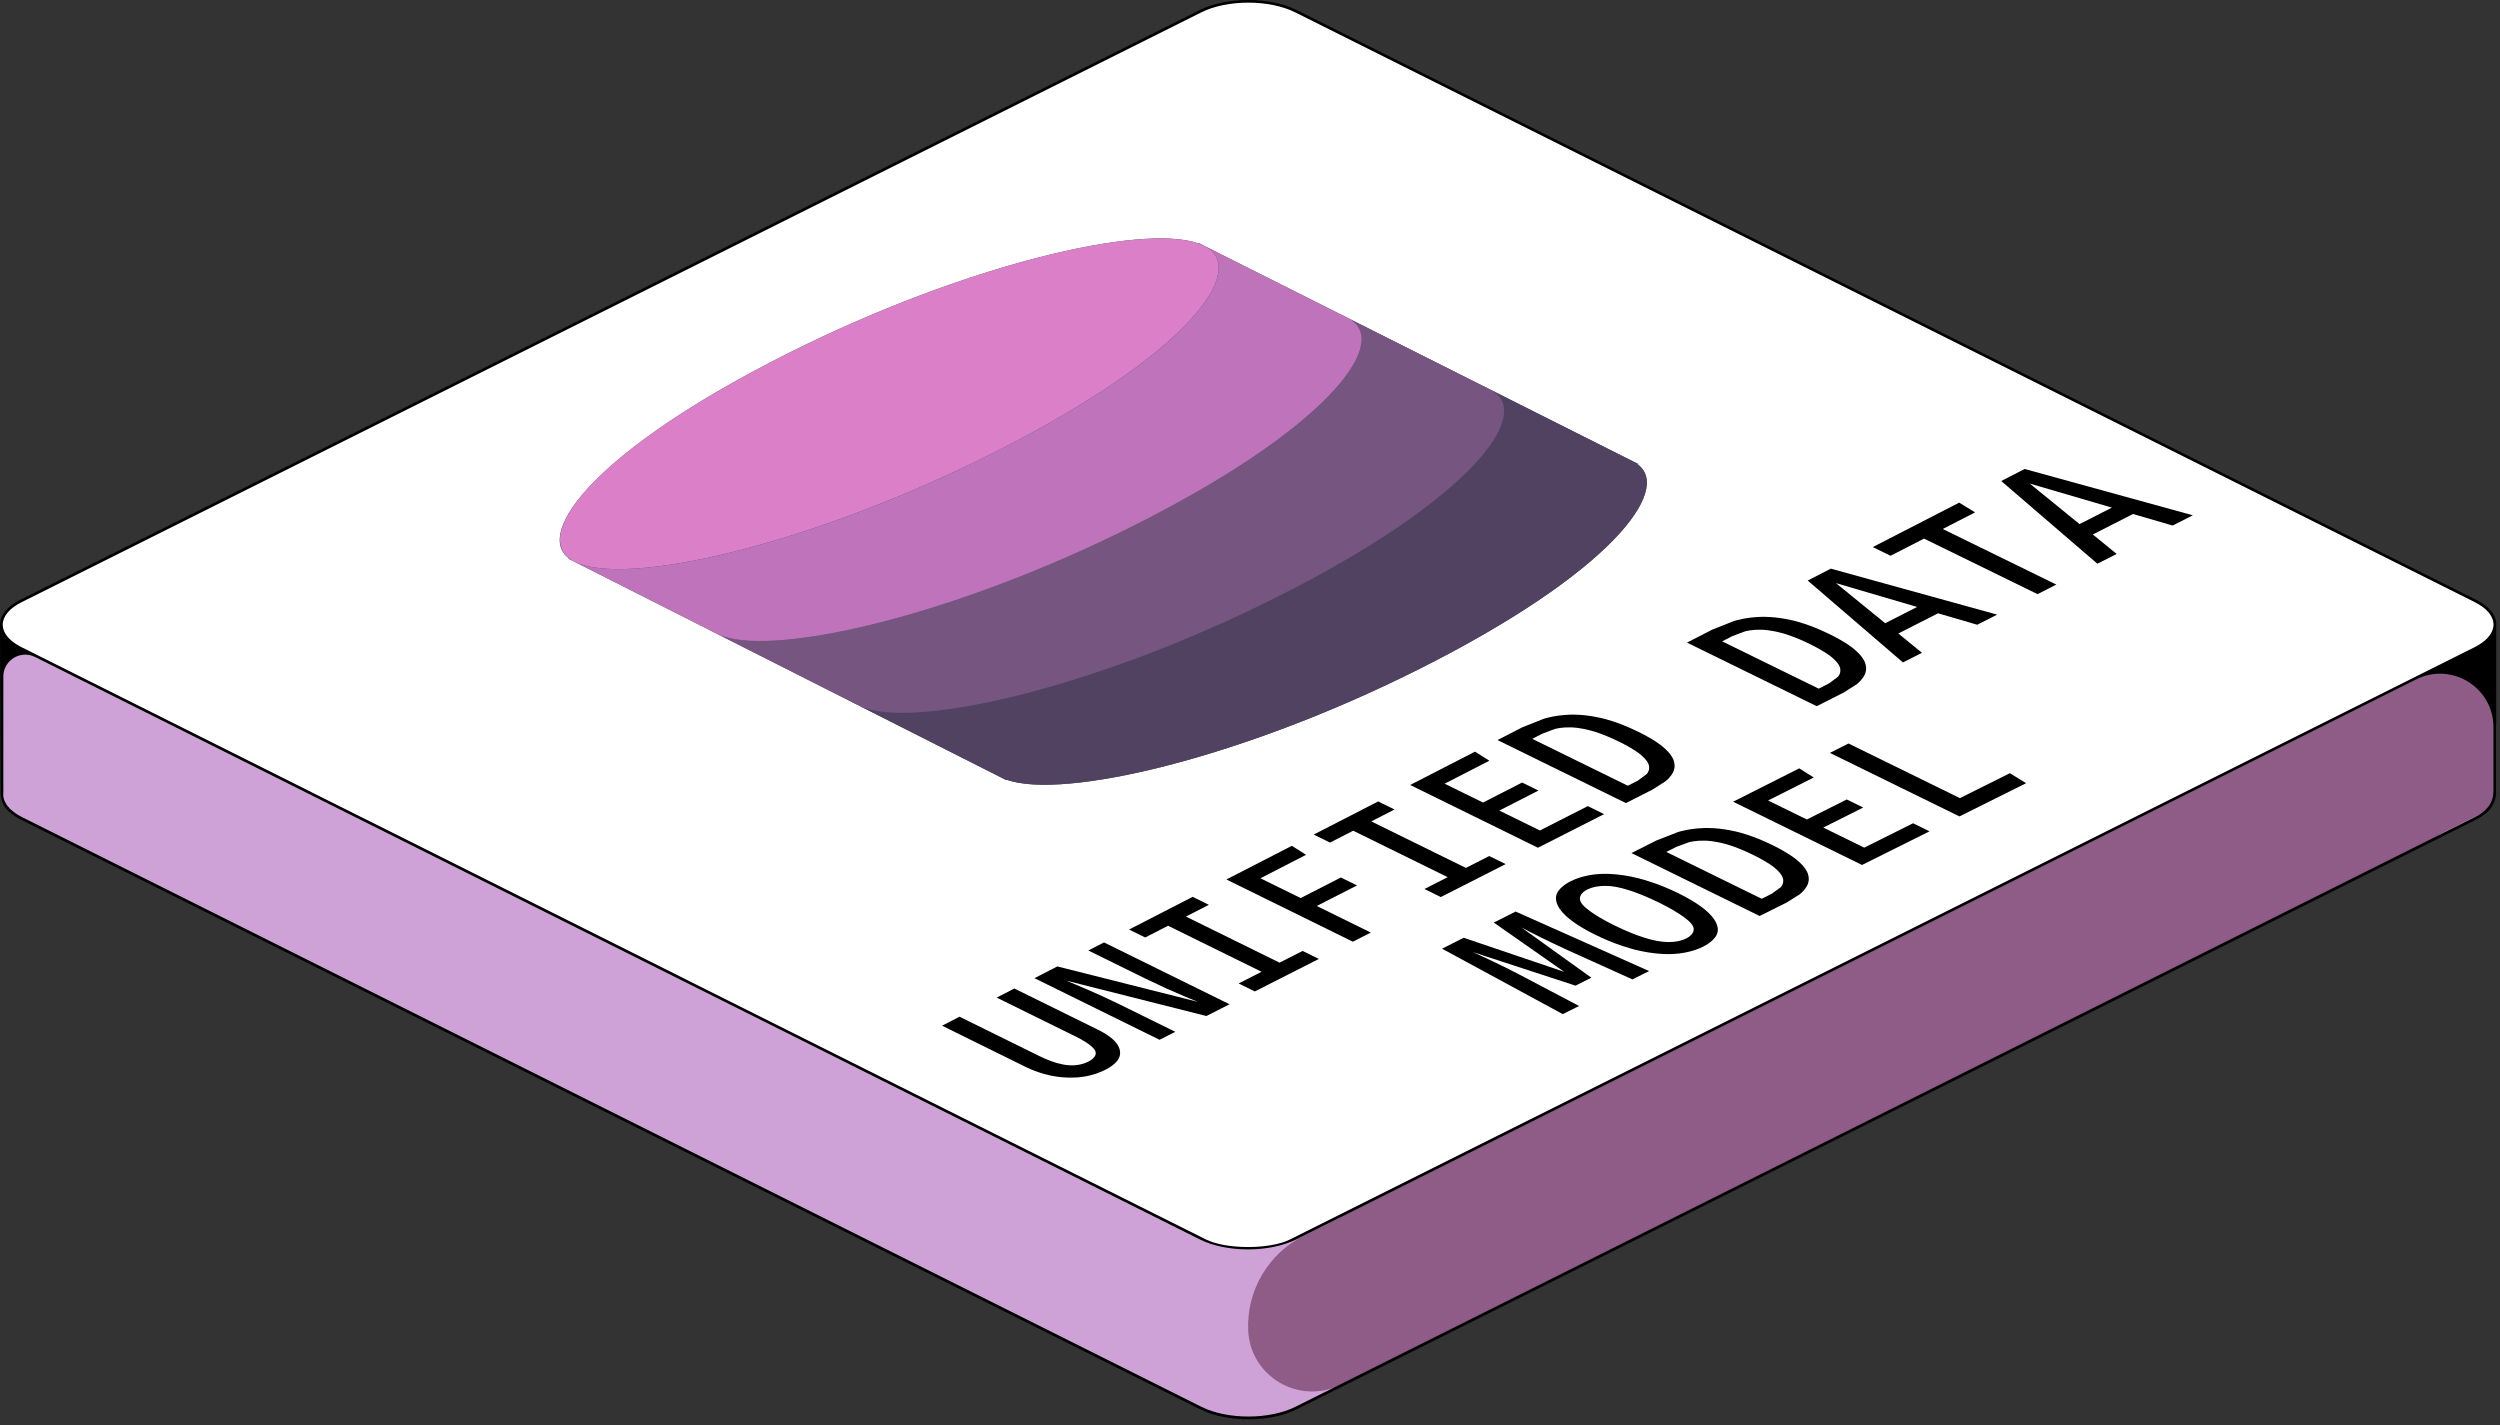 <?xml version="1.0" encoding="UTF-8" standalone="no"?>
<!DOCTYPE svg PUBLIC "-//W3C//DTD SVG 1.1//EN" "http://www.w3.org/Graphics/SVG/1.1/DTD/svg11.dtd">
<svg width="100%" height="100%" viewBox="0 0 414 236" version="1.1" xmlns="http://www.w3.org/2000/svg" xmlns:xlink="http://www.w3.org/1999/xlink" xml:space="preserve" xmlns:serif="http://www.serif.com/" style="fill-rule:evenodd;clip-rule:evenodd;stroke-linejoin:round;stroke-miterlimit:2;">
    <rect x="0" y="0" width="414" height="236" fill="#333333" stroke="none"/>
    <g transform="matrix(1,0,0,1,-625.472,-66.331)">
        <g id="Data" transform="matrix(1,0,0,1,-0.326,8.624)">
            <rect x="573.326" y="-8.624" width="507.838" height="393.829" style="fill:none;"/>
            <g transform="matrix(1,0,0,1,625.798,57.699)">
                <clipPath id="_clip1">
                    <rect x="0" y="0" width="413.377" height="235.033"/>
                </clipPath>
                <g clip-path="url(#_clip1)">
                    <path d="M0.381,131.317C0.231,132.832 1.304,134.377 3.622,135.541L198.912,233.187C203.267,235.364 210.32,235.364 214.675,233.187L410.016,135.521C412.524,134.267 413.196,132.642 413.196,130.936L413.196,103.645L377.437,103.645L214.725,22.274C210.371,20.097 203.317,20.097 198.963,22.274L36.241,103.635L0.381,103.635" style="fill:rgb(207,162,215);fill-rule:nonzero;"/>
                    <path d="M400.444,112.304L240.271,192.391L223.053,200.969C222.512,201.24 221.99,201.551 221.478,201.872L215.94,204.632C210.04,207.571 206.418,213.712 206.699,220.304C207.03,227.969 215.157,232.745 222.02,229.304L244.113,218.227L403.213,138.682C403.635,138.471 403.996,138.25 404.307,138.02L410.327,135.01C413.066,133.635 413.387,131.849 413.387,130.625L413.387,120.481C413.387,113.809 406.434,109.455 400.454,112.294L400.444,112.304Z" style="fill:rgb(142,92,134);fill-rule:nonzero;"/>
                    <path d="M198.783,205.053L3.492,107.408C-0.862,105.23 -0.862,101.699 3.492,99.521L198.833,1.856C203.188,-0.321 210.241,-0.321 214.596,1.856L409.886,99.501C414.241,101.679 414.241,105.21 409.886,107.388L214.545,205.053C210.191,207.23 203.137,207.23 198.783,205.053Z" style="fill:white;fill-rule:nonzero;"/>
                    <path d="M409.986,99.301L214.695,1.655C210.29,-0.542 203.127,-0.542 198.732,1.655L3.391,99.321C1.204,100.414 0,101.889 0,103.464C0,103.725 0.1,131.297 0.1,131.297C0.1,133.153 1.154,134.588 3.462,135.742L198.752,233.387C200.949,234.491 203.849,235.043 206.739,235.043C209.628,235.043 212.518,234.491 214.725,233.387L410.066,135.722C412.323,134.598 413.377,133.073 413.377,130.926L413.377,103.695C413.377,103.615 413.387,103.525 413.387,103.444C413.387,101.869 412.183,100.394 409.996,99.301L409.986,99.301ZM412.885,103.866C412.685,105.11 411.601,106.274 409.785,107.187L213.581,205.284C210.24,206.929 203.137,206.929 199.745,205.284L3.592,107.197C1.916,106.354 0.863,105.301 0.552,104.167C0.492,103.936 0.452,103.695 0.452,103.454L0.452,103.404C0.482,102.03 1.595,100.715 3.592,99.722L198.933,2.057C203.227,-0.091 210.2,-0.091 214.494,2.057L409.785,99.702C411.792,100.705 412.905,102.02 412.925,103.404L412.925,103.434C412.925,103.575 412.915,103.715 412.885,103.856L412.885,103.866ZM412.915,130.926C412.915,132.15 412.594,133.946 409.855,135.311L214.515,232.976C210.22,235.123 203.247,235.123 198.953,232.976L3.662,135.331C1.535,134.267 0.401,132.812 0.552,131.307L0.552,112.043C0.552,109.344 3.391,107.598 5.799,108.802L198.682,205.253C200.879,206.357 203.779,206.909 206.668,206.909C209.558,206.909 212.448,206.357 214.655,205.253L400.123,112.515C406.002,109.575 412.915,113.849 412.915,120.421L412.915,130.926Z" style="fill-rule:nonzero;"/>
                    <g transform="matrix(0.507,0,0,0.507,130.365,50.849)">
                        <g>
                            <g transform="matrix(2.326,0,0,2.326,96.75,46.934)">
                                <path d="M16.068,-29.135C8.157,-31.893 -16.489,-26.197 -41.406,-13.712C-68.469,-0.15 -77.143,11.55 -72.255,15.115L-72.338,15.157C-72.338,15.157 -17.479,42.897 -10.823,46.263L-10.74,46.221C-2.827,48.998 21.883,43.3 46.872,30.796C74.037,17.202 82.733,5.471 77.809,1.902L77.893,1.86C71.212,-1.498 16.151,-29.176 16.151,-29.176L16.068,-29.135Z" style="fill:rgb(66,74,96);"/>
                            </g>
                            <g transform="matrix(2.326,0,0,2.326,96.75,46.934)">
                                <path d="M26.854,20.703C1.247,33.521 -24.446,39.374 -31.624,35.744C-24.69,39.251 -17.757,42.757 -10.823,46.263L-10.74,46.221C-2.827,48.998 21.883,43.3 46.872,30.796C74.037,17.202 82.733,5.471 77.809,1.902L77.893,1.86C70.933,-1.638 63.974,-5.137 57.015,-8.635C63.356,-5.447 55.109,6.56 26.854,20.703Z" style="fill:rgb(80,66,96);"/>
                            </g>
                            <g transform="matrix(2.326,0,0,2.326,96.75,46.934)">
                                <path d="M-32.456,35.324L-31.624,35.744L-32.373,35.282L-32.456,35.324Z" style="fill:rgb(66,74,96);"/>
                            </g>
                            <g transform="matrix(2.326,0,0,2.326,96.75,46.934)">
                                <path d="M56.097,-9.013L57.015,-8.635L56.18,-9.054L56.097,-9.013Z" style="fill:rgb(66,74,96);"/>
                            </g>
                            <g transform="matrix(2.326,0,0,2.326,96.75,46.934)">
                                <path d="M6.854,10.62C-18.732,23.431 -44.404,29.282 -51.575,25.656C-44.647,29.159 -37.72,32.662 -30.792,36.165L-30.709,36.123C-22.804,38.897 1.886,33.202 26.854,20.703C53.996,7.117 62.686,-4.608 57.767,-8.174L57.85,-8.215C50.897,-11.71 43.944,-15.205 36.991,-18.701C43.326,-15.516 35.085,-3.516 6.854,10.62Z" style="fill:rgb(118,85,128);"/>
                            </g>
                            <g transform="matrix(2.326,0,0,2.326,96.75,46.934)">
                                <path d="M-52.406,25.236L-51.575,25.656L-52.323,25.194L-52.406,25.236Z" style="fill:rgb(85,96,128);"/>
                            </g>
                            <g transform="matrix(2.326,0,0,2.326,96.75,46.934)">
                                <path d="M36.074,-19.078L36.991,-18.701L36.157,-19.12L36.074,-19.078Z" style="fill:rgb(85,96,128);"/>
                            </g>
                            <g transform="matrix(2.326,0,0,2.326,96.75,46.934)">
                                <path d="M-41.406,-13.712C-15.882,-26.502 9.8,-32.369 16.985,-28.757C23.318,-25.574 15.039,-13.563 -13.129,0.545C-38.667,13.337 -64.345,19.199 -71.508,15.576C-77.817,12.386 -69.532,0.382 -41.406,-13.712Z" style="fill:rgb(218,127,200);"/>
                            </g>
                            <g transform="matrix(2.326,0,0,2.326,96.75,46.934)">
                                <path d="M-13.129,0.545C-38.693,13.35 -64.343,19.199 -71.508,15.576C-64.587,19.076 -57.665,22.576 -50.744,26.076L-50.661,26.034C-42.762,28.805 -18.094,23.112 6.854,10.62C33.973,-2.959 42.657,-14.677 37.742,-18.24L37.825,-18.281C30.878,-21.773 23.931,-25.265 16.985,-28.757C23.314,-25.575 15.078,-13.583 -13.129,0.545Z" style="fill:rgb(191,115,187);"/>
                            </g>
                            <g transform="matrix(2.326,0,0,2.326,96.75,46.934)">
                                <path d="M-72.338,15.157L-71.508,15.576L-72.255,15.115L-72.338,15.157Z" style="fill:rgb(115,131,191);"/>
                            </g>
                            <g transform="matrix(2.326,0,0,2.326,96.75,46.934)">
                                <path d="M16.068,-29.135L16.985,-28.757L16.151,-29.176L16.068,-29.135Z" style="fill:rgb(115,131,191);"/>
                            </g>
                        </g>
                    </g>
                    <g transform="matrix(0.915,0,0,0.915,-571.936,-20.39)">
                        <g>
                            <path d="M808.649,201.199L823.837,208.683C826.14,209.818 826.928,210.833 827.128,211.09C828.117,212.362 827.721,213.417 827.649,213.61C827.552,213.868 827.181,214.857 825.086,215.92C824.747,216.093 822.973,216.992 820.515,217.246C820.118,217.287 818.059,217.499 815.533,217.015C815.131,216.938 813.008,216.531 810.688,215.386L795.563,207.928L798.728,206.301L813.174,213.423C815.923,214.779 817.693,214.999 818.105,215.05C820.289,215.321 821.767,214.569 822.052,214.425C822.219,214.34 823.83,213.521 823.257,212.429C822.684,211.336 820.226,210.124 819.93,209.978L805.452,202.843L808.649,201.199Z"/>
                            <path d="M843.404,206.175C834.949,204.041 826.493,201.906 818.038,199.771L819.605,200.425L821.928,201.414L824.667,202.63L827.48,203.963L837.773,209.034L834.925,210.479C827.38,206.762 819.835,203.044 812.29,199.327L816.425,197.2C824.891,199.334 833.357,201.468 841.824,203.602L839.625,202.695L836.294,201.252L832.382,199.413L822.033,194.316L824.872,192.856C832.447,196.587 840.021,200.317 847.596,204.047L843.404,206.175Z"/>
                            <path d="M840.917,184.605L843.849,186.048L839.701,188.177C845.349,190.957 850.997,193.737 856.645,196.517L860.815,194.396L863.757,195.844L852.166,201.728L849.235,200.284L853.392,198.17C847.75,195.393 842.108,192.616 836.466,189.838L832.33,191.961L829.409,190.523L840.917,184.605Z"/>
                            <path d="M853.181,181.245L860.463,184.827L867.743,181.105L870.663,182.541L863.377,186.26L873.159,191.072L869.906,192.723C862.278,188.97 854.65,185.218 847.023,181.465L858.872,175.371L861.446,177.001L853.181,181.245Z"/>
                            <path d="M874.487,167.341L877.45,168.797L873.247,170.955C878.955,173.76 884.662,176.564 890.369,179.369L894.594,177.221L897.567,178.682L885.824,184.643L882.861,183.186L887.074,181.045C881.372,178.242 875.671,175.44 869.97,172.638L865.779,174.789L862.827,173.337L874.487,167.341Z"/>
                            <path d="M886.52,164.128L893.469,167.541L900.552,163.919L903.507,165.37L896.418,168.99L903.761,172.596L912.429,168.189L915.382,169.639L903.405,175.719C895.697,171.933 887.99,168.147 880.283,164.361L892.012,158.329L894.619,159.97L886.52,164.128Z"/>
                            <path d="M918.078,156.516C915.293,155.149 913.545,154.67 913.135,154.557C910.978,153.966 909.638,153.939 909.33,153.933C907.682,153.9 906.652,154.179 906.427,154.24L904.192,155.083L902.384,156.011C908.147,158.839 913.91,161.668 919.673,164.496L921.511,163.562L923.117,162.363C923.694,161.686 923.522,160.949 923.494,160.826C923.45,160.637 923.294,159.966 922.021,158.896C921.739,158.659 920.748,157.826 918.078,156.516ZM921.566,154.734C924.464,156.155 925.668,157.16 925.986,157.425C927.508,158.695 927.848,159.586 927.936,159.816C928.364,160.937 928.006,161.752 927.939,161.905C927.865,162.073 927.513,162.873 926.498,163.692L924.159,165.184L919.328,167.636C911.583,163.834 903.838,160.032 896.093,156.231L900.569,153.929L904.494,152.368C904.861,152.258 906.639,151.724 909.221,151.635C909.675,151.62 911.805,151.546 914.868,152.248C915.425,152.376 917.931,152.95 921.566,154.734Z"/>
                            <path d="M952.63,138.861C949.815,137.482 948.048,137 947.633,136.886C945.452,136.29 944.097,136.265 943.785,136.259C942.118,136.228 941.075,136.51 940.847,136.572L938.583,137.426L936.752,138.367C942.576,141.221 948.4,144.075 954.224,146.929L956.086,145.982L957.713,144.768C958.299,144.084 958.128,143.339 958.099,143.214C958.055,143.023 957.898,142.344 956.613,141.264C956.328,141.024 955.328,140.183 952.63,138.861ZM956.163,137.056C959.092,138.49 960.308,139.505 960.629,139.773C962.166,141.055 962.508,141.956 962.596,142.189C963.027,143.322 962.662,144.146 962.594,144.301C962.518,144.471 962.161,145.279 961.132,146.109L958.761,147.619L953.867,150.104C946.04,146.268 938.213,142.431 930.386,138.595L934.92,136.263L938.896,134.681C939.267,134.57 941.067,134.028 943.68,133.936C944.14,133.919 946.295,133.843 949.392,134.55C949.955,134.678 952.49,135.257 956.163,137.056Z"/>
                            <path d="M975.816,133.289L968.635,136.945L972.911,140.437L969.469,142.184C963.723,137.243 957.978,132.302 952.232,127.361L956.415,125.209C966.449,127.983 976.483,130.757 986.516,133.531L982.911,135.361L975.816,133.289ZM966.255,135.086L972.032,132.14L957.343,127.827L966.255,135.086Z"/>
                            <path d="M976.668,118.032C983.522,121.386 990.376,124.739 997.231,128.092L993.823,129.822C986.975,126.472 980.128,123.121 973.281,119.771L967.226,122.879L964.009,121.304C969.221,118.624 974.434,115.943 979.647,113.262L982.522,115.027L976.668,118.032Z"/>
                            <path d="M1011.11,115.32L1003.83,119.024L1008.15,122.55L1004.66,124.32C998.86,119.33 993.059,114.339 987.257,109.349L991.495,107.17C1001.64,109.964 1011.79,112.759 1021.93,115.554L1018.28,117.408L1011.11,115.32ZM1001.43,117.146L1007.28,114.162L992.427,109.815L1001.43,117.146Z"/>
                            <path d="M899.369,187.268C907.423,190.859 915.476,194.45 923.53,198.041L920.507,199.547L908.824,194.275L906.301,193.096L904.014,191.991L902.028,190.99L900.405,190.14L913.081,199.242L910.207,200.677C903.996,198.648 897.786,196.619 891.575,194.589L893.317,195.373L895.42,196.363L897.729,197.49L900.073,198.683L910.85,204.36L907.899,205.831C900.618,201.884 893.336,197.937 886.055,193.99L889.973,192.012C896.041,194.069 902.109,196.127 908.176,198.184L895.416,189.264L899.369,187.268Z"/>
                            <path d="M928.812,183.949C932.385,185.704 933.872,187.106 934.249,187.461C936.112,189.218 935.984,190.501 935.954,190.8C935.796,192.381 933.586,193.482 933.309,193.62C932.894,193.827 930.838,194.851 927.677,194.96C927.139,194.979 924.519,195.069 920.988,194.172C920.395,194.021 917.459,193.274 913.826,191.489C910.262,189.738 908.776,188.339 908.4,187.985C906.537,186.232 906.652,184.941 906.679,184.642C906.821,183.05 908.999,181.95 909.273,181.812C909.686,181.603 911.742,180.565 914.894,180.455C915.434,180.436 918.048,180.345 921.601,181.249C922.198,181.401 925.155,182.153 928.812,183.949ZM925.373,185.674C920.878,183.466 918.321,182.962 917.677,182.836C917.254,182.752 914.477,182.205 912.304,183.301C912.103,183.402 910.133,184.395 911.455,185.985C912.776,187.574 916.753,189.528 917.25,189.772C921.726,191.971 924.289,192.457 924.932,192.579C928.14,193.187 929.883,192.317 930.267,192.126C930.468,192.025 932.467,191.027 931.159,189.45C929.85,187.873 925.869,185.917 925.373,185.674Z"/>
                            <path d="M942.371,177.023C939.591,175.658 937.842,175.177 937.432,175.065C935.275,174.471 933.932,174.442 933.623,174.435C931.972,174.398 930.937,174.672 930.71,174.732L928.462,175.564L926.642,176.481C932.396,179.306 938.149,182.131 943.902,184.956L945.753,184.032L947.372,182.845C947.957,182.174 947.791,181.442 947.763,181.319C947.721,181.131 947.57,180.464 946.303,179.397C946.022,179.161 945.036,178.331 942.371,177.023ZM945.883,175.261C948.776,176.681 949.974,177.682 950.291,177.947C951.806,179.212 952.139,180.098 952.226,180.327C952.645,181.442 952.279,182.251 952.21,182.402C952.135,182.57 951.776,183.363 950.751,184.174L948.393,185.65L943.529,188.074C935.797,184.277 928.065,180.48 920.333,176.683L924.84,174.408L928.788,172.867C929.157,172.759 930.944,172.233 933.533,172.151C933.988,172.137 936.125,172.07 939.189,172.775C939.745,172.903 942.254,173.48 945.883,175.261Z"/>
                            <path d="M945.064,167.169L952.074,170.608L959.299,166.98L962.281,168.443L955.049,172.068L962.458,175.702L971.299,171.289L974.278,172.75L962.062,178.838C954.286,175.023 946.511,171.208 938.735,167.392L950.698,161.352L953.325,163.005L945.064,167.169Z"/>
                            <path d="M979.695,170.051C971.877,166.218 964.06,162.385 956.243,158.553L959.609,156.853C966.332,160.149 973.055,163.445 979.778,166.741L988.817,162.228L991.76,164.038L979.695,170.051Z"/>
                        </g>
                    </g>
                </g>
            </g>
        </g>
    </g>
</svg>
